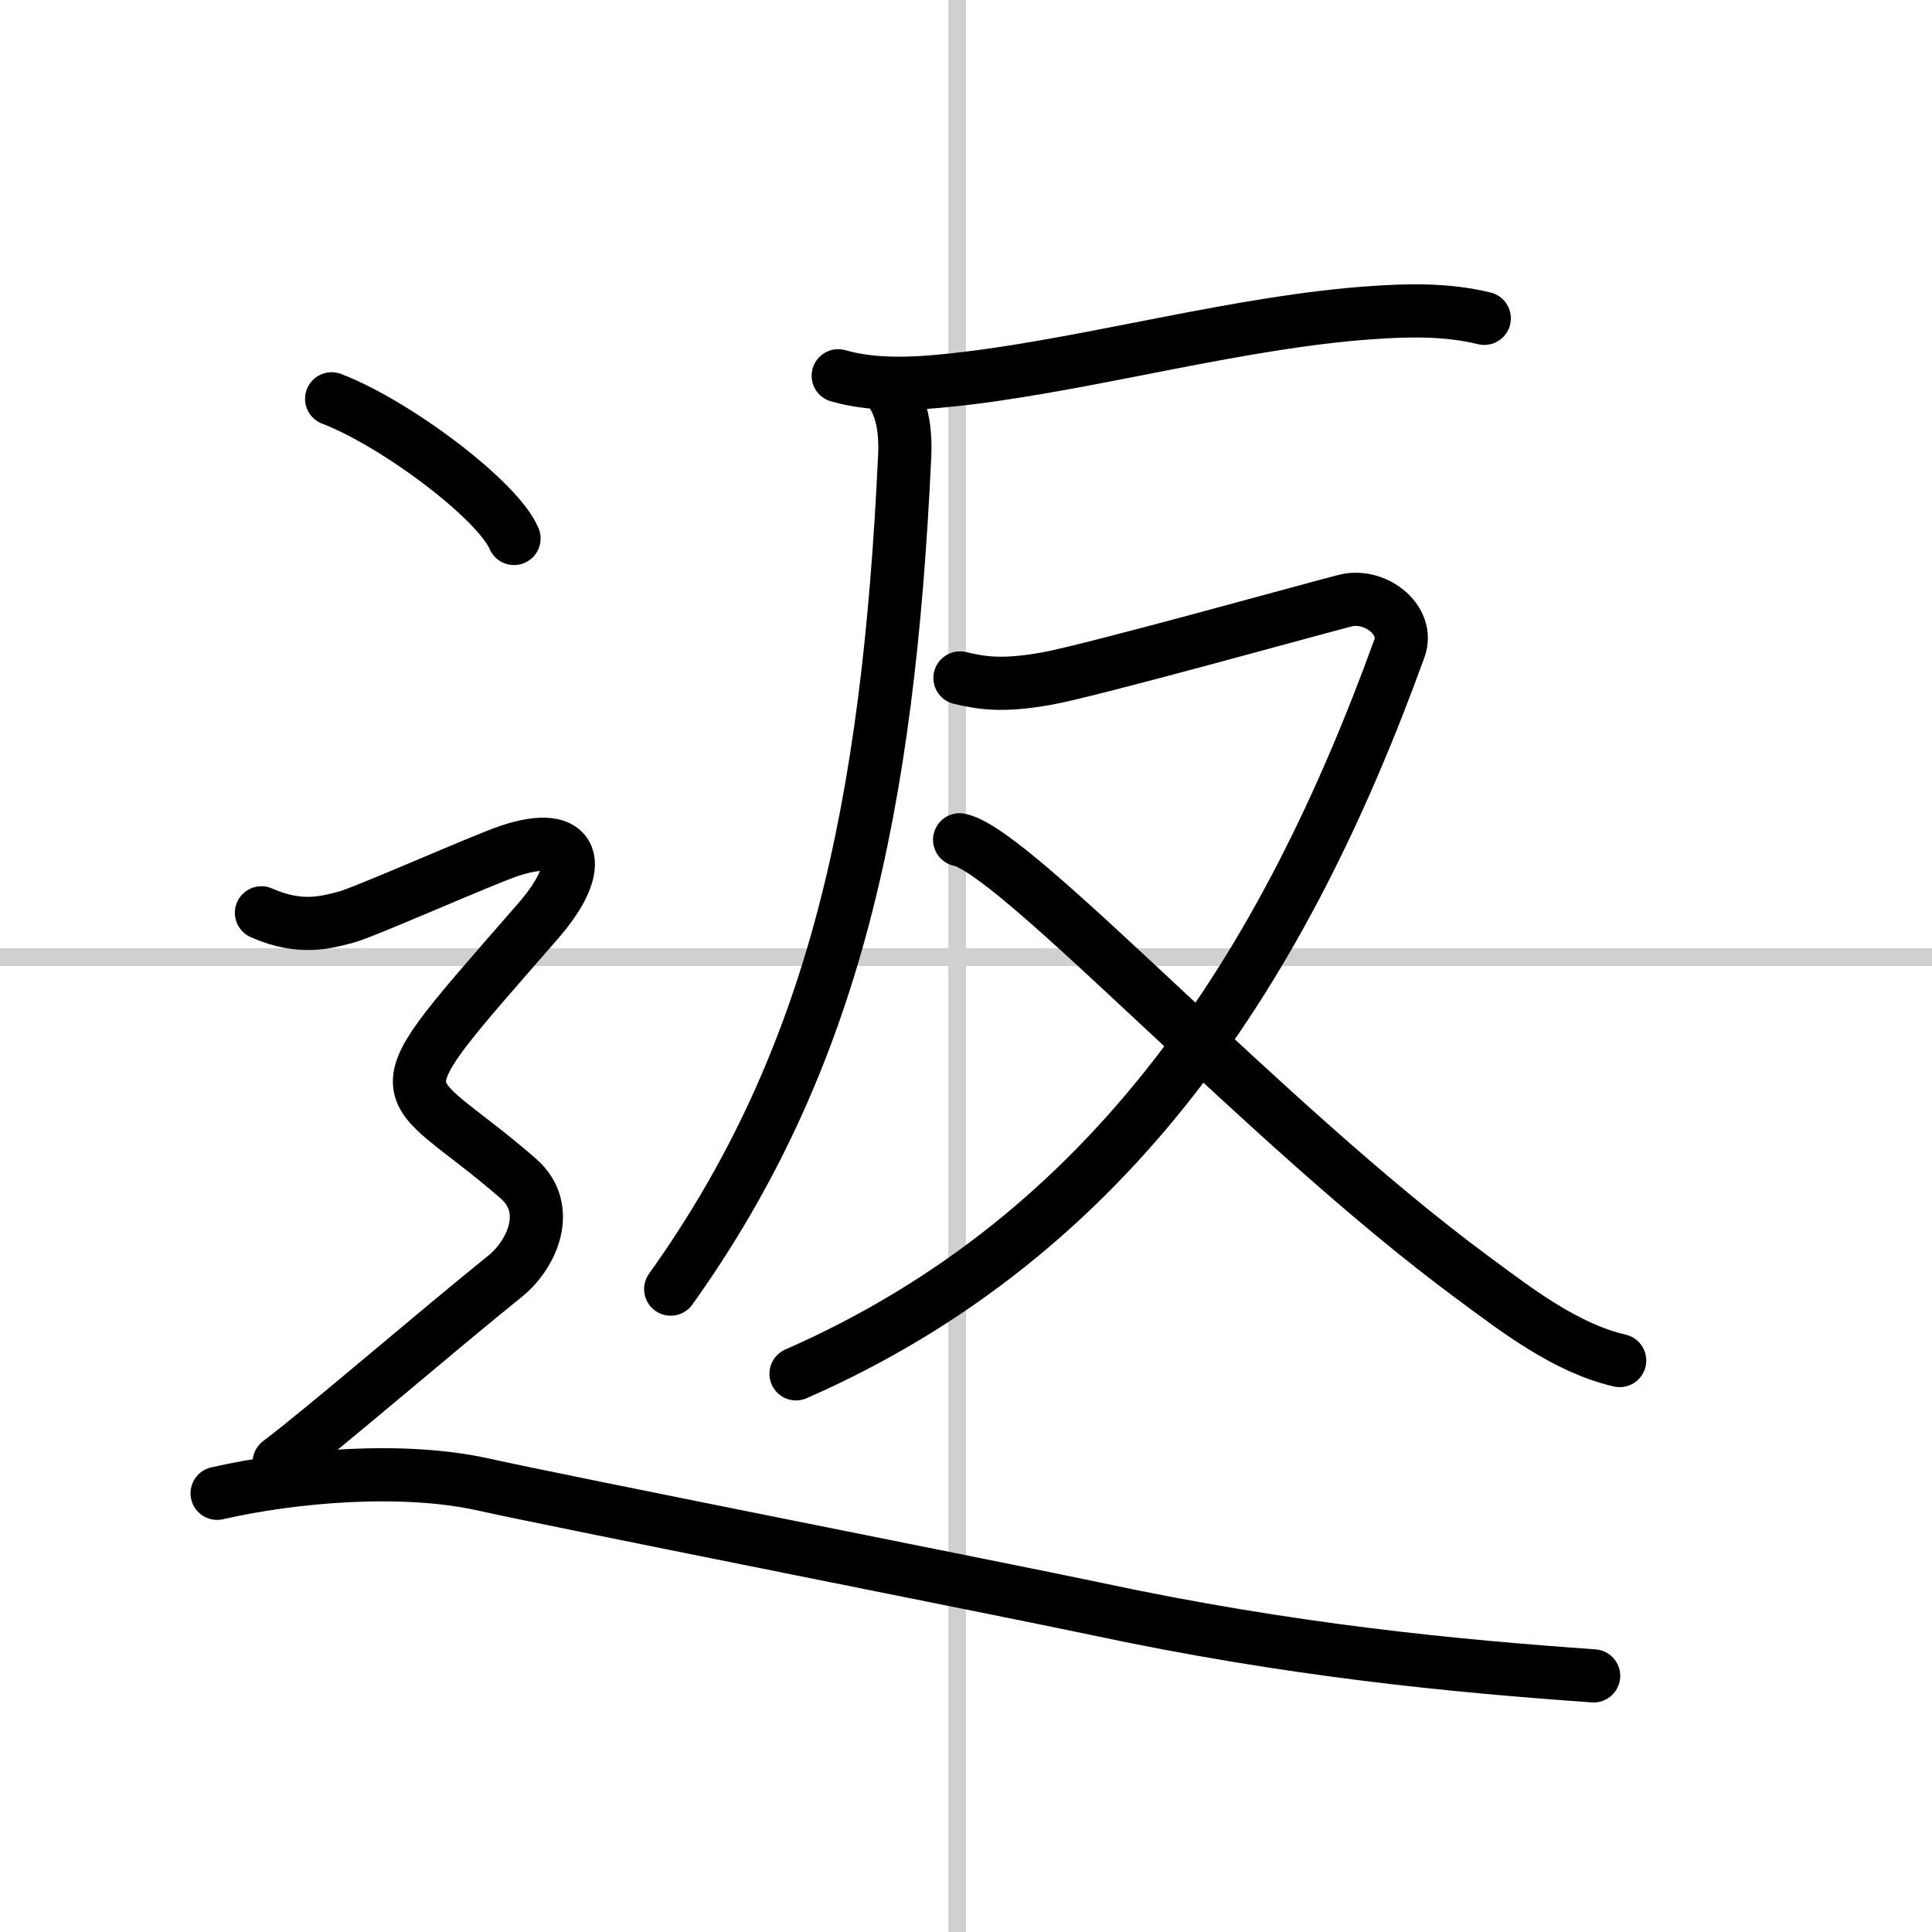 <svg width="400" height="400" viewBox="0 0 109 109" xmlns="http://www.w3.org/2000/svg"><rect x="0" y="0" width="109" height="109" fill="#808080" stroke="none"/><g fill="none" stroke="#000" stroke-linecap="round" stroke-linejoin="round" stroke-width="3"><rect width="100%" height="100%" fill="#fff" stroke="#fff"/><line x1="54" x2="54" y2="109" stroke="#d0d0d0" stroke-width="1"/><line x2="109" y1="54" y2="54" stroke="#d0d0d0" stroke-width="1"/><path d="m47.29 21.2c2.34 0.68 5.1 0.4 7.36 0.13 7.2-0.88 15.44-3.19 22.73-3.69 2.12-0.15 4.28-0.19 6.36 0.32"/><path d="m49.86 21.63c0.94 0.94 1.26 2.36 1.18 4.1-0.92 19.77-3.92 34.02-13.2 47"/><path d="m54.16 38.25c1.24 0.29 2.39 0.48 4.87 0.04s15.15-3.97 16.85-4.4c1.7-0.44 3.66 1.09 3.07 2.7-6.45 17.79-16.07 33.03-34.04 40.92"/><path d="m54.14 47.38c3.21 0.65 17.21 16.04 28.92 24.68 2.48 1.83 5.25 3.99 8.32 4.7"/><path d="m18.71 22.5c3.63 1.39 9.38 5.72 10.29 7.88"/><path d="m14.75 51.5c2.25 1 3.75 0.5 4.75 0.25s7.75-3.25 9.25-3.75c3.7-1.23 4.4 0.75 1.61 3.96-9.49 10.91-7.99 8.54-1.11 14.54 1.93 1.69 0.77 4.27-0.75 5.5-3.88 3.12-10.25 8.62-12.75 10.5"/><path d="m12.25 84.25c4.38-1 10.5-1.5 15-0.5s29.99 6.04 34.5 7c11.12 2.38 20.38 3.25 28.16 3.8"/></g></svg>
